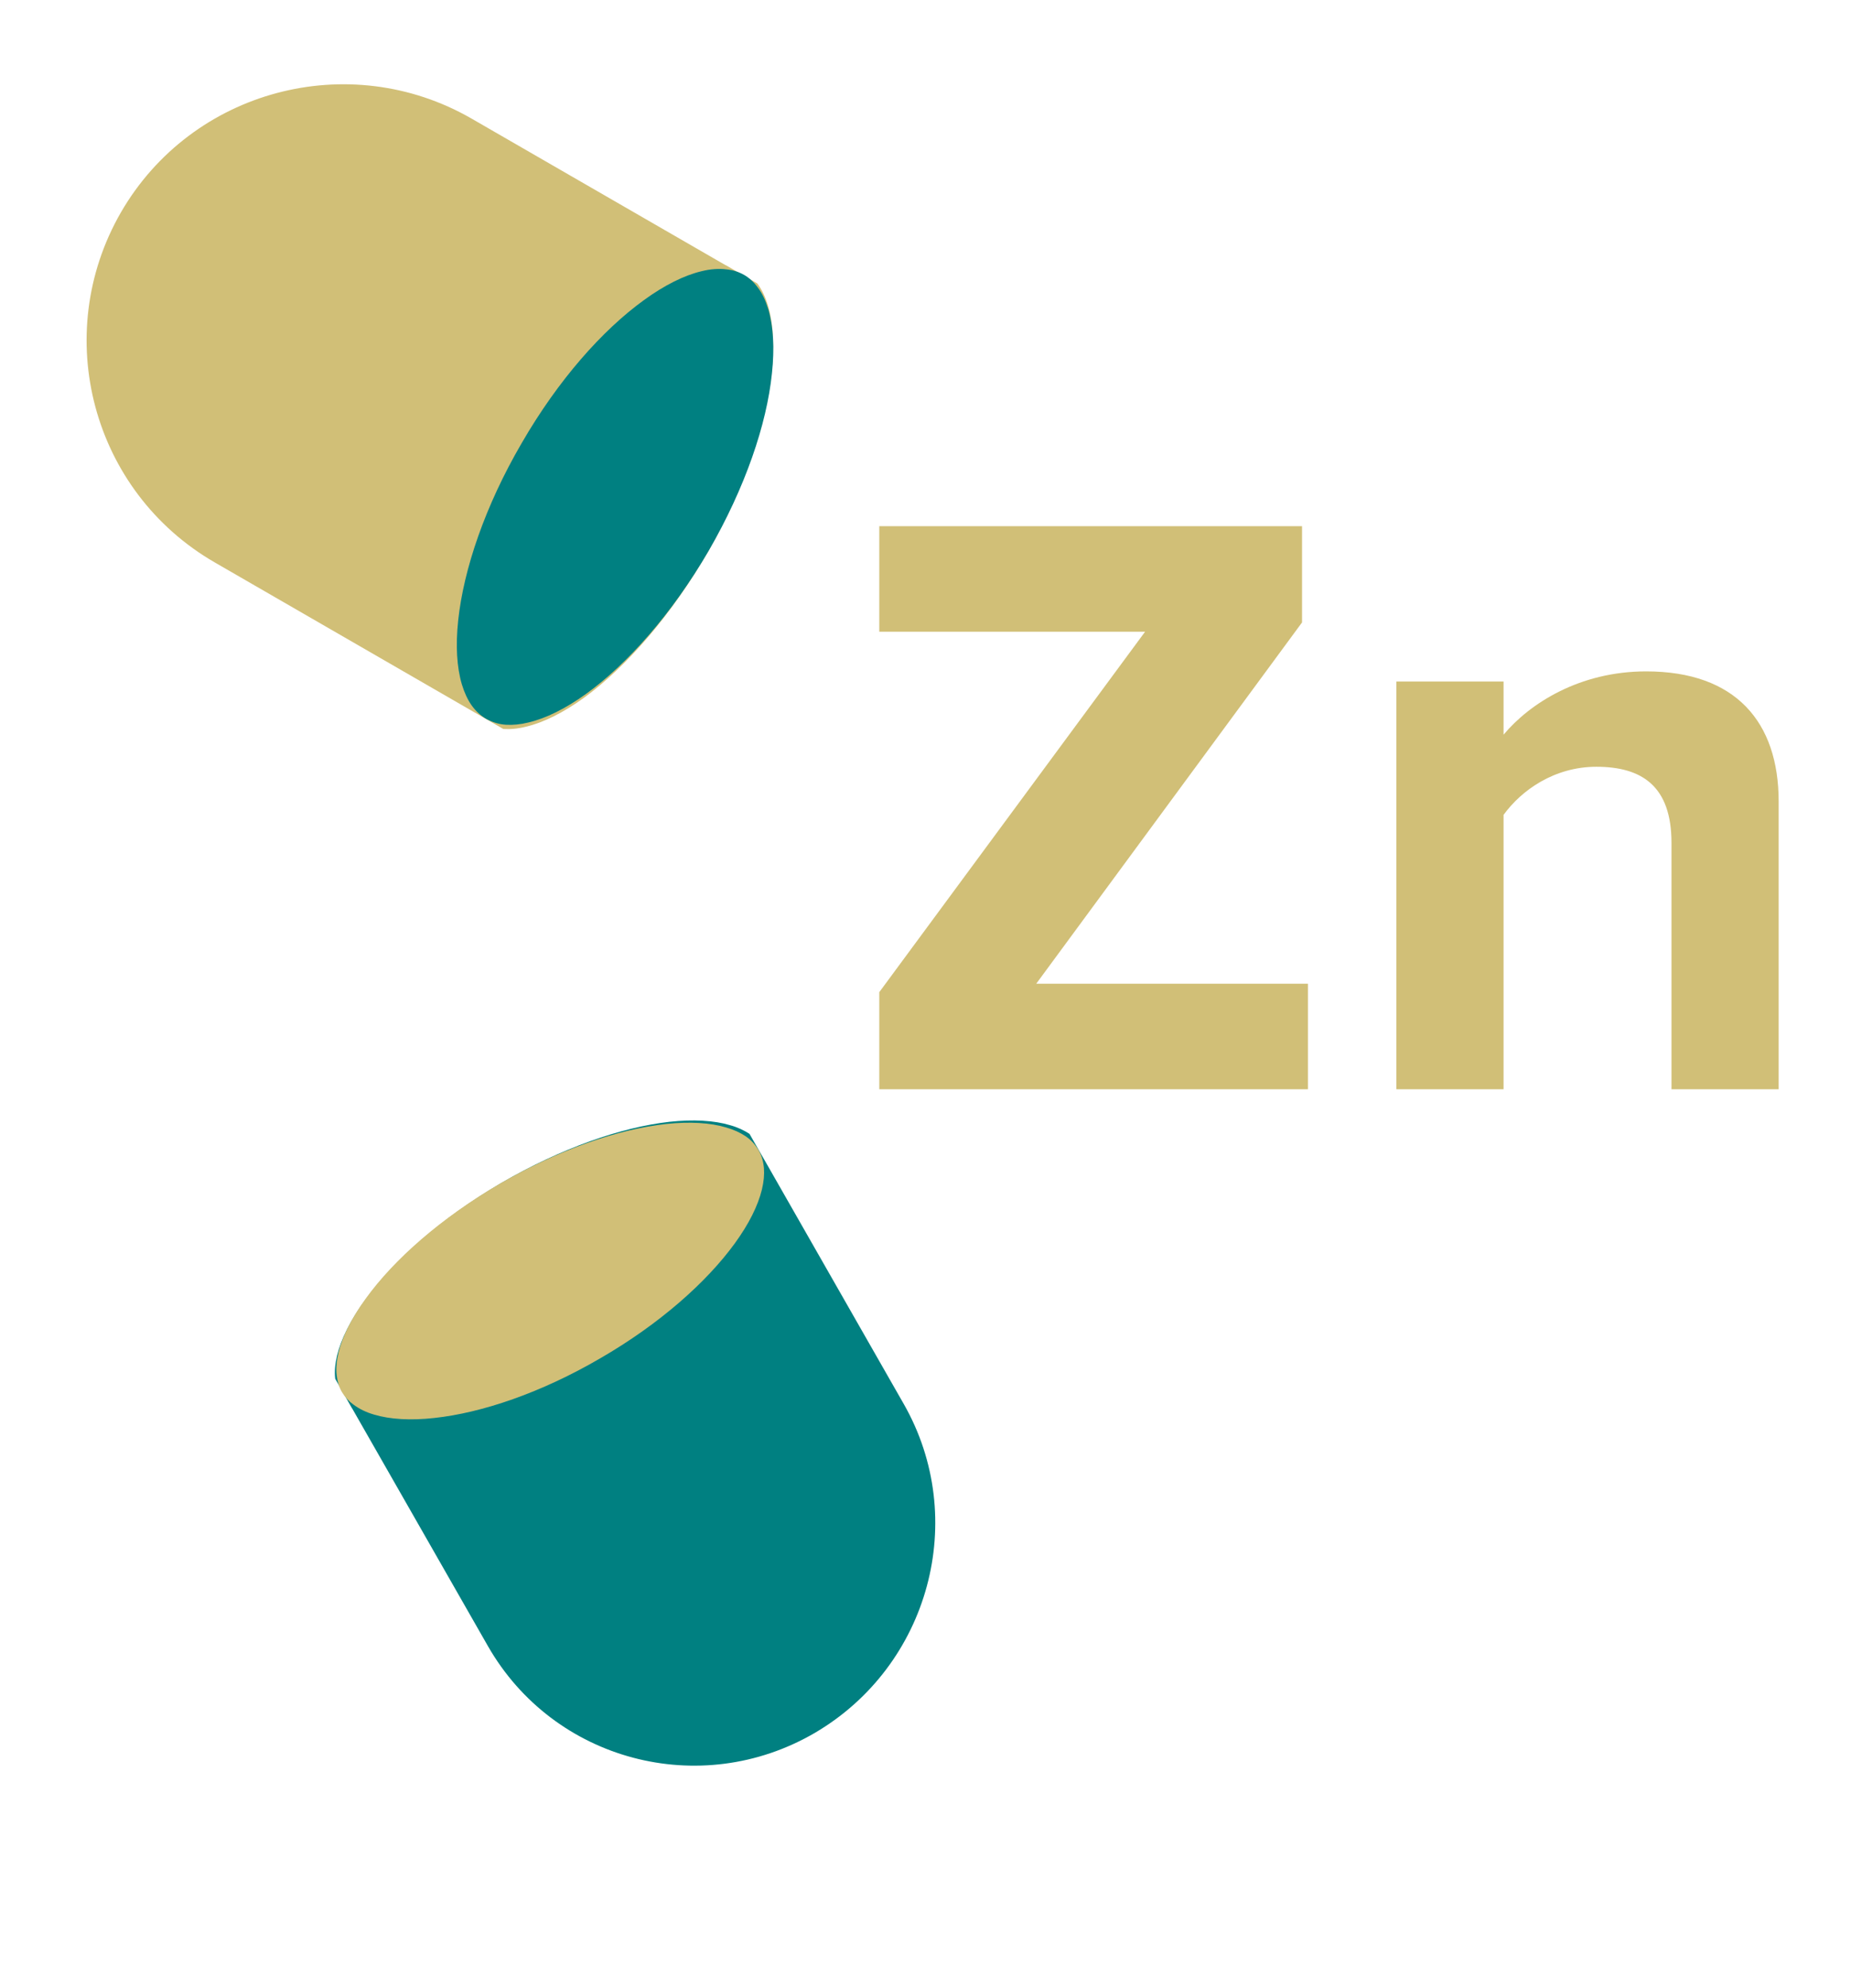 <svg width="68" height="73" viewBox="0 0 68 73" fill="none" xmlns="http://www.w3.org/2000/svg">
<path d="M28.352 13.633C28.158 15.541 27.362 17.896 26.01 20.26C24.648 22.616 23.006 24.49 21.468 25.614C20.698 26.171 19.971 26.533 19.327 26.685C19.023 26.762 18.745 26.786 18.49 26.77L17.213 26.035L7.893 20.656C3.386 18.055 1.847 12.308 4.442 7.799C7.047 3.299 12.816 1.762 17.322 4.354L26.66 9.741H26.669L27.819 10.408C27.988 10.627 28.115 10.906 28.217 11.236C28.403 11.868 28.454 12.687 28.352 13.633Z" fill="#D1BF77"/>
<path d="M28.358 13.714C28.166 15.588 27.378 17.901 26.037 20.222C24.688 22.535 23.06 24.376 21.535 25.478C20.773 26.026 20.051 26.382 19.414 26.531C19.112 26.606 18.836 26.63 18.584 26.615C18.317 26.597 18.073 26.515 17.863 26.399C17.655 26.282 17.479 26.116 17.319 25.893C17.177 25.687 17.06 25.437 16.967 25.131C16.783 24.508 16.733 23.713 16.833 22.776C17.033 20.911 17.814 18.589 19.163 16.276C20.504 13.955 22.131 12.123 23.657 11.02C24.419 10.465 25.148 10.108 25.777 9.959C26.112 9.876 26.414 9.86 26.683 9.892H26.691C26.926 9.917 27.135 9.983 27.329 10.091C27.52 10.199 27.69 10.356 27.831 10.548C28 10.763 28.125 11.037 28.226 11.36C28.409 11.981 28.459 12.786 28.358 13.714Z" fill="#008081"/>
<g clip-path="url(#clip0)">
<path d="M13.403 47.758C14.457 46.292 16.207 44.743 18.41 43.446C20.616 42.16 22.821 41.396 24.59 41.196C25.473 41.1 26.229 41.144 26.819 41.319C27.101 41.398 27.336 41.508 27.534 41.639L28.218 42.832L33.199 51.554C35.608 55.771 34.144 61.172 29.93 63.639C25.713 66.095 20.34 64.663 17.927 60.453L12.935 51.717L12.929 51.713L12.315 50.634C12.282 50.376 12.31 50.09 12.384 49.774C12.532 49.172 12.876 48.481 13.403 47.758Z" fill="#008081"/>
<path d="M13.436 47.688C14.473 46.25 16.196 44.732 18.37 43.464C20.546 42.206 22.724 41.464 24.472 41.276C25.344 41.184 26.093 41.229 26.677 41.404C26.956 41.483 27.189 41.592 27.385 41.722C27.593 41.861 27.75 42.041 27.865 42.233C27.978 42.425 28.041 42.643 28.065 42.899C28.083 43.134 28.06 43.391 27.99 43.684C27.846 44.277 27.512 44.949 26.99 45.666C25.951 47.093 24.229 48.622 22.053 49.88C19.88 51.147 17.706 51.883 15.958 52.072C15.083 52.17 14.327 52.122 13.75 51.95C13.441 51.862 13.19 51.734 12.989 51.583L12.982 51.579C12.804 51.45 12.667 51.298 12.561 51.12C12.457 50.943 12.395 50.736 12.371 50.514C12.337 50.26 12.364 49.979 12.435 49.669C12.58 49.077 12.918 48.398 13.436 47.688Z" fill="#D1BF77"/>
</g>
<path d="M48.05 40V36.125H38.068L47.833 22.857V19.323H32.302V23.198H42.067L32.302 36.435V40H48.05ZM65.342 40V29.429C65.342 26.515 63.761 24.655 60.475 24.655C58.026 24.655 56.197 25.833 55.236 26.98V25.027H51.299V40H55.236V29.925C55.887 29.026 57.096 28.158 58.646 28.158C60.32 28.158 61.405 28.871 61.405 30.948V40H65.342Z" fill="#D1BF77"/>
<defs>
<clipPath id="clip0">
<rect width="28.853" height="27.293" fill="white" transform="translate(29.841 72.063) rotate(-150)"/>
</clipPath>
</defs>
</svg>

